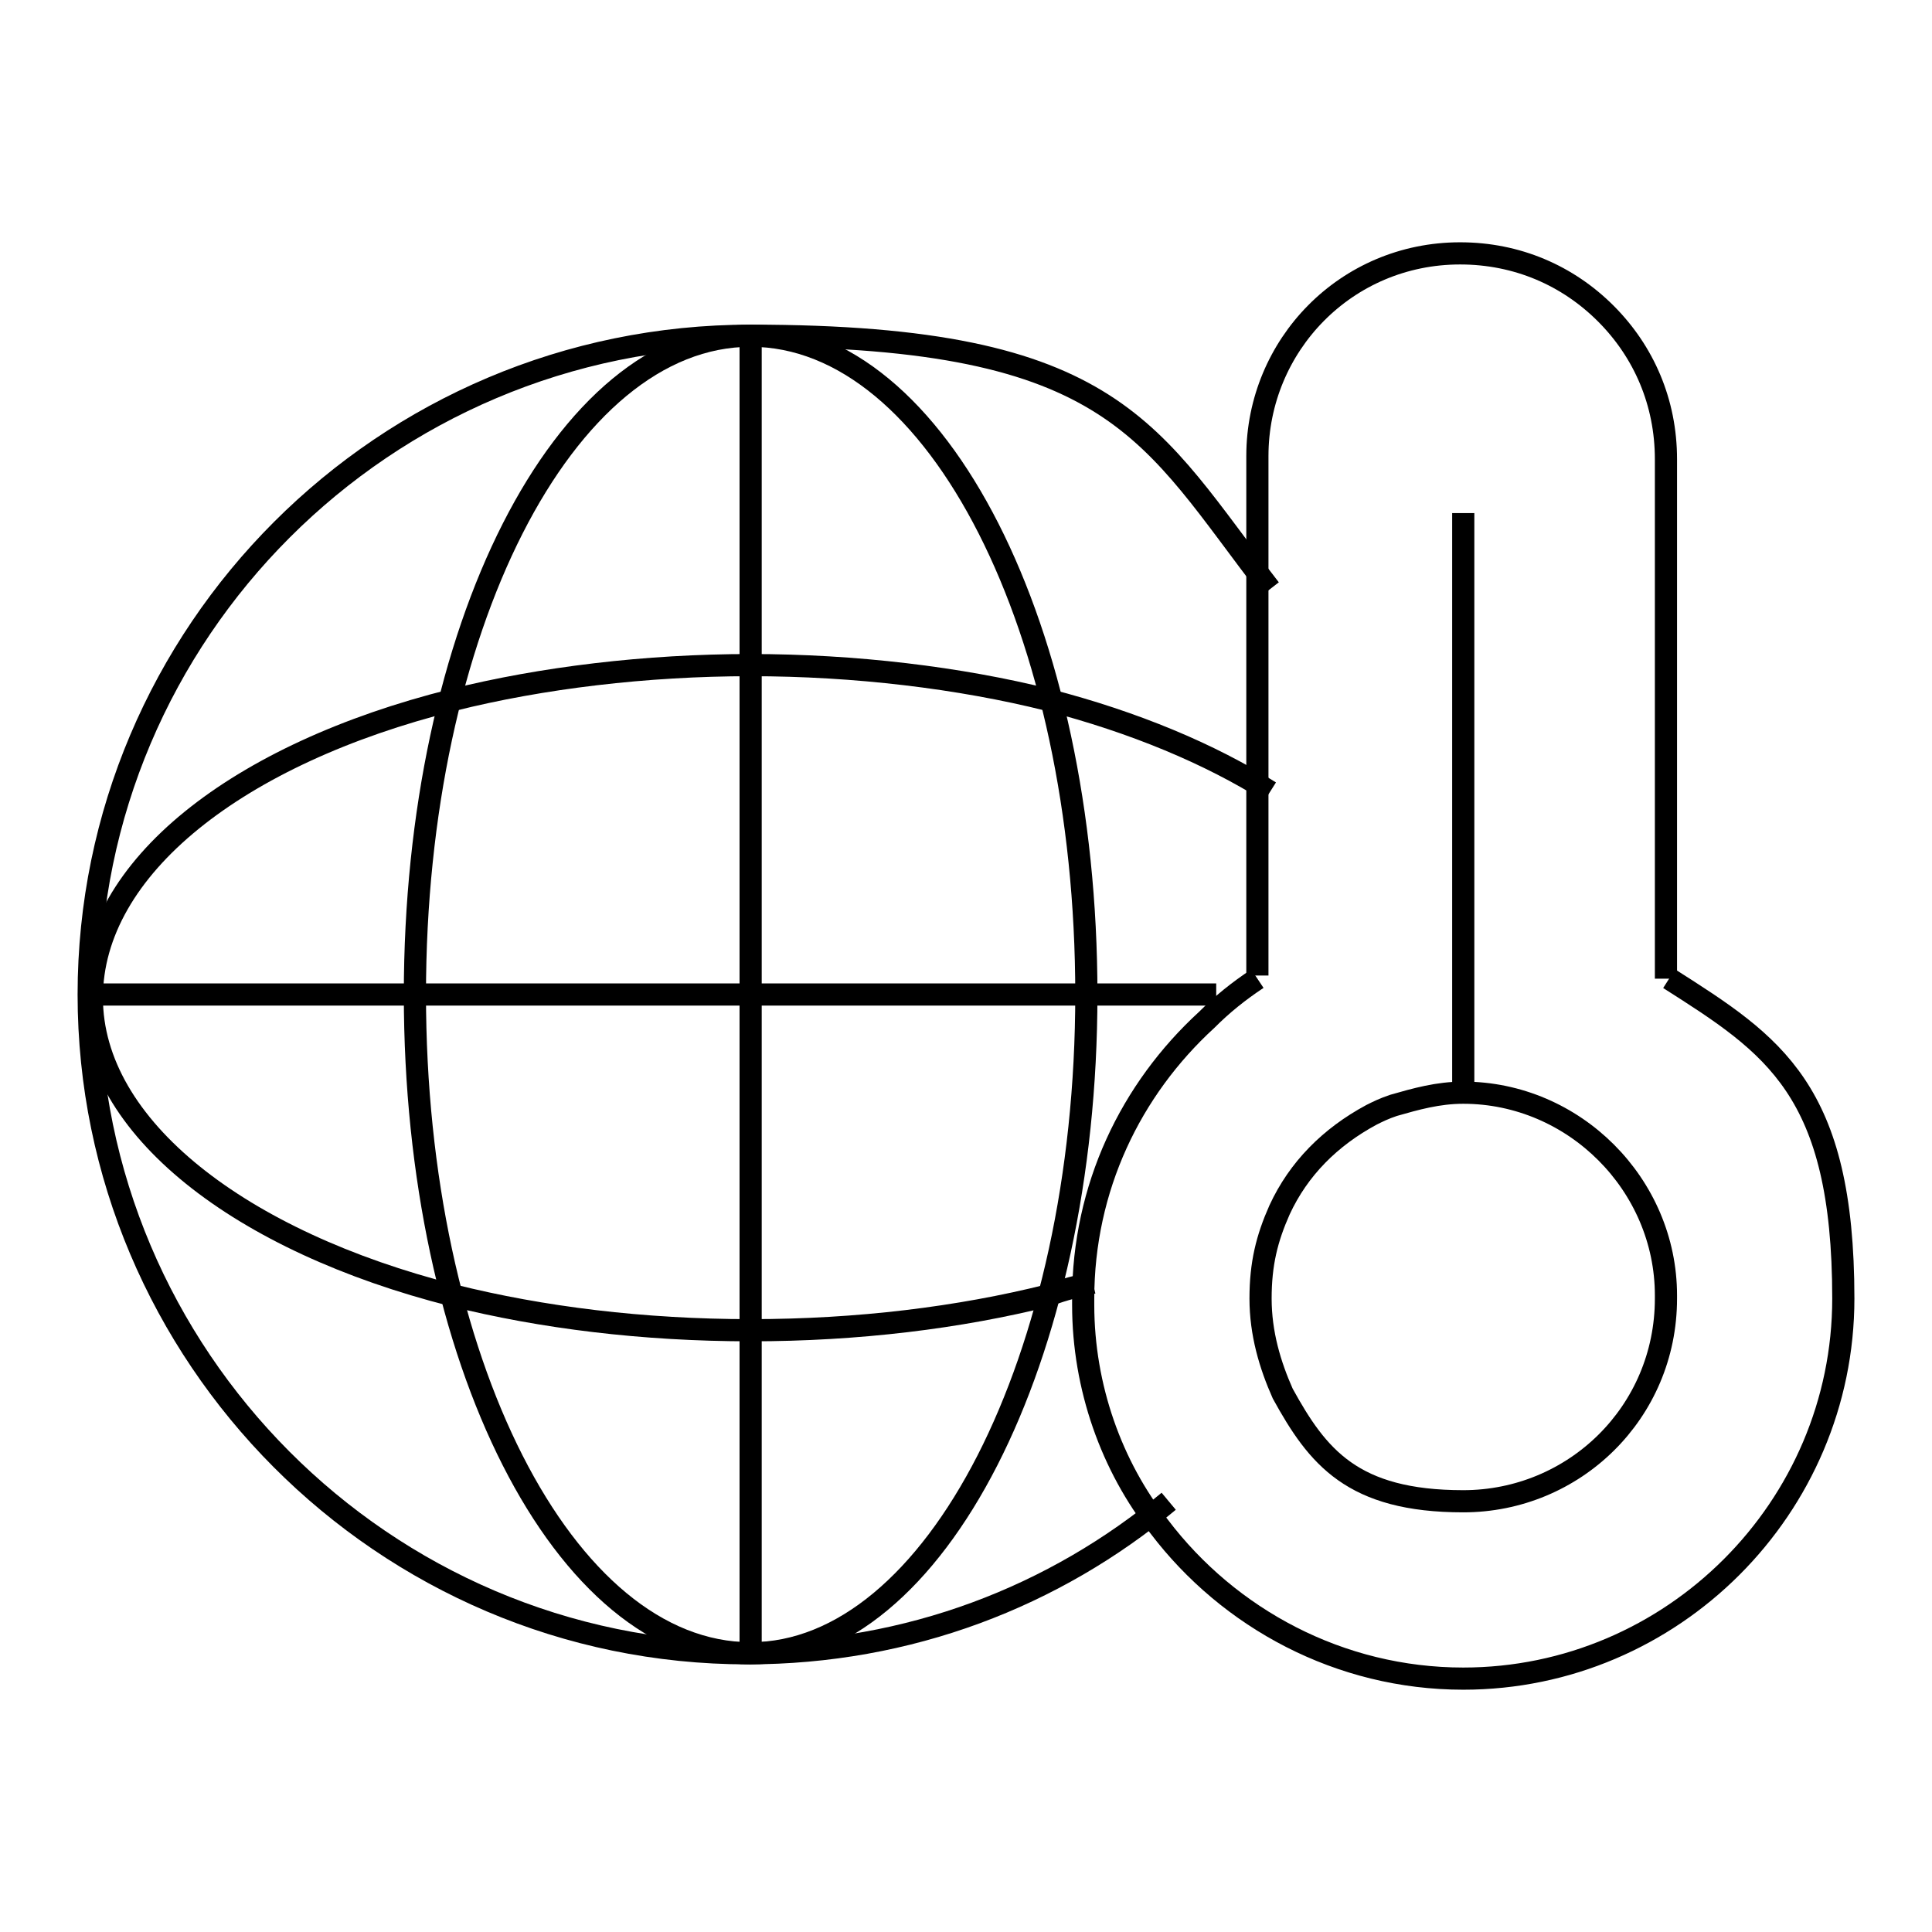 <?xml version="1.0" encoding="utf-8"?>
<svg xmlns="http://www.w3.org/2000/svg" version="1.1" viewBox="0 0 61 61">
  <defs>
    <style>
      .cls-1 {
        fill: #fff;
        opacity: 0;
      }

      .cls-2 {
        fill: none;
        stroke: #000;
        stroke-miterlimit: 10;
        stroke-width: .7px;
      }
    </style>
  </defs>
  
  <g>
    <g id="Layer_1">
      <rect class="cls-1" width="61" height="61"/>
      <g id="Layer_1-2" data-name="Layer_1">
        <g>
          <path class="cls-2" d="M36.9,47.4c-3.6,3-8.2,4.8-13.3,4.8-11.5,0-20.8-9.4-20.8-20.8S12.1,10.6,23.7,10.6s12.6,3.1,16.4,8"/>
          <path class="cls-2" d="M23.7,52.2c5.8,0,10.6-9.3,10.6-20.8s-4.7-20.8-10.6-20.8-10.6,9.3-10.6,20.8,4.7,20.8,10.6,20.8Z"/>
          <path class="cls-2" d="M34.5,40.5c-.4.1-.9.2-1.4.4-2.8.7-6,1.1-9.4,1.1s-6.6-.4-9.4-1.1c-6.7-1.7-11.4-5.3-11.4-9.4s4.6-7.7,11.4-9.4c2.8-.7,6.1-1.1,9.4-1.1s6.6.4,9.4,1.1c2.7.7,5.1,1.7,7,2.9"/>
          <path class="cls-2" d="M38.4,31.4H2.9"/>
          <path class="cls-2" d="M23.7,10.6v41.6"/>
          <path class="cls-2" d="M39.7,30.9c-.6.4-1.1.8-1.6,1.3-2.4,2.2-3.9,5.3-3.9,8.8v.2c0,2.6.9,5.1,2.4,7,2.2,2.9,5.7,4.8,9.6,4.8,6.6,0,12-5.4,12-12s-2.2-8-5.5-10.1"/>
          <path class="cls-2" d="M52.6,41c0,3.6-2.9,6.4-6.4,6.4s-4.6-1.4-5.7-3.4c-.4-.9-.7-1.9-.7-3s.2-1.9.6-2.8c.6-1.3,1.6-2.3,2.9-3,.2-.1.4-.2.7-.3.7-.2,1.4-.4,2.2-.4,3.5,0,6.4,2.9,6.4,6.4h0Z"/>
          <path class="cls-2" d="M52.6,30.9V14.5c0-1.8-.7-3.4-1.9-4.6-1.2-1.2-2.8-1.9-4.6-1.9-3.6,0-6.4,2.9-6.4,6.4v16.4"/>
          <path class="cls-2" d="M46.2,34.5v-18.3"/>
        </g>
      </g>
    </g>
  </g>
</svg>